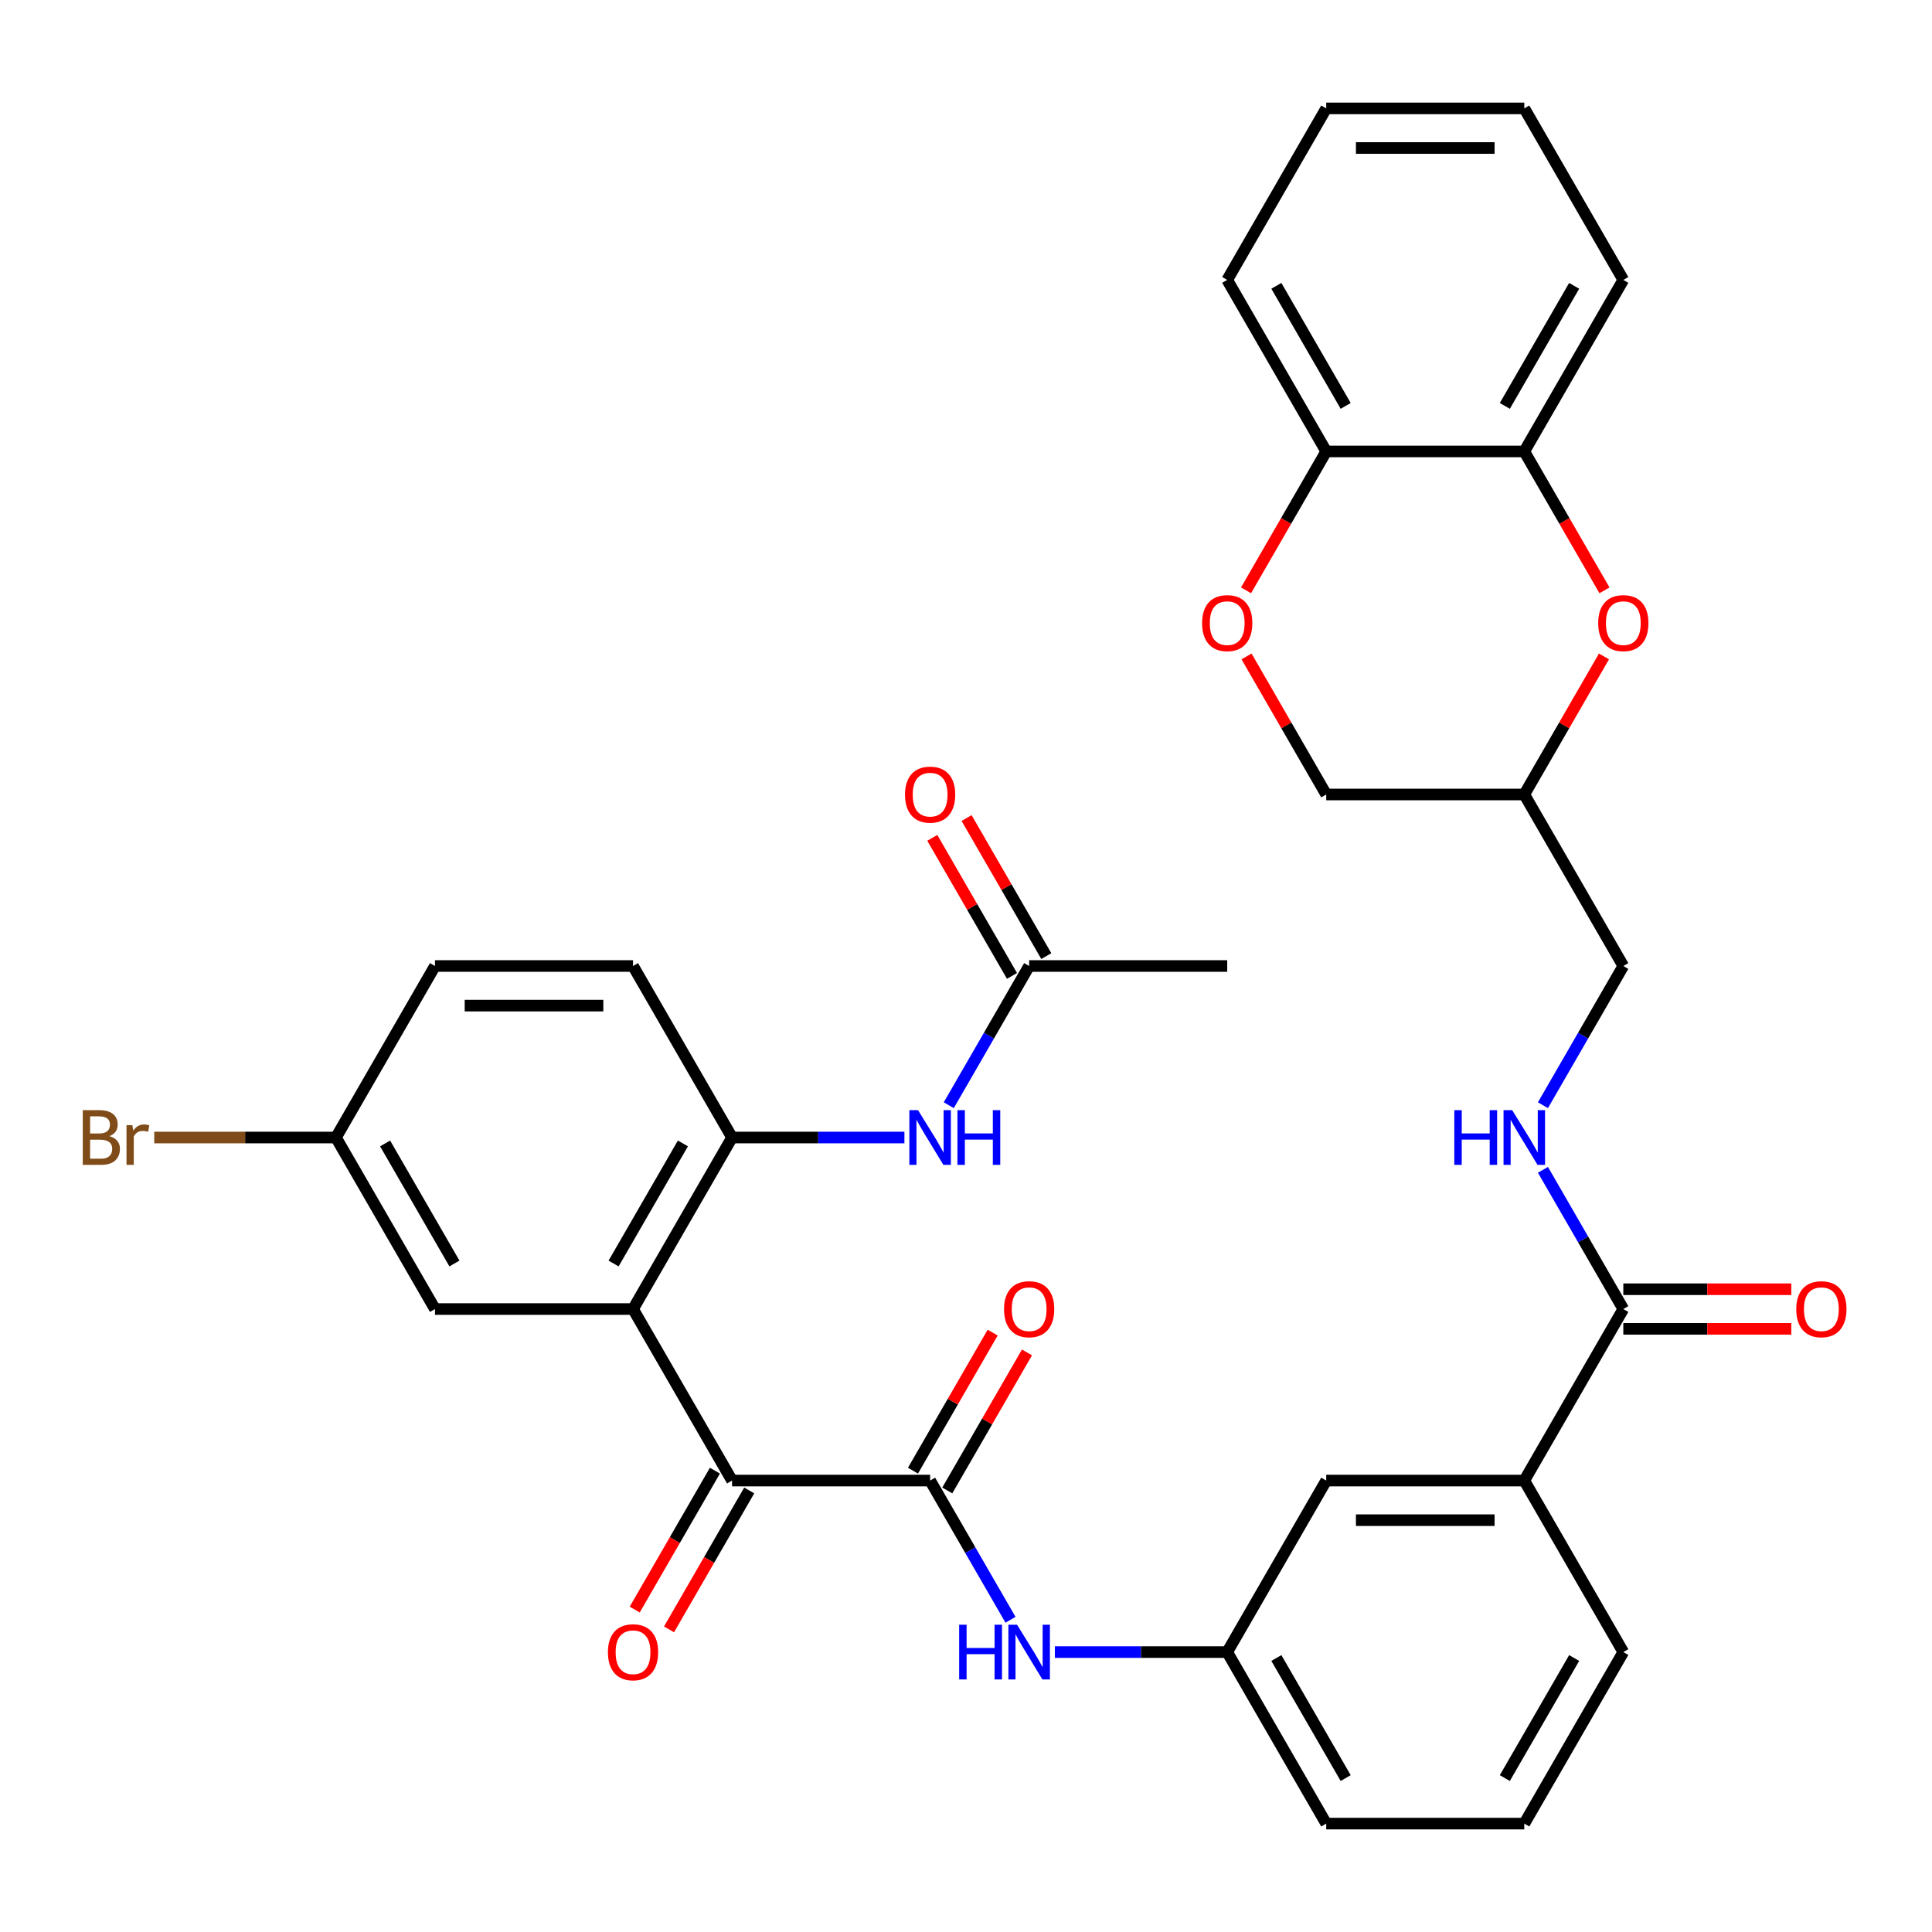 <?xml version='1.0' encoding='iso-8859-1'?>
<svg version='1.1' baseProfile='full'
              xmlns='http://www.w3.org/2000/svg'
                      xmlns:rdkit='http://www.rdkit.org/xml'
                      xmlns:xlink='http://www.w3.org/1999/xlink'
                  xml:space='preserve'
width='1000px' height='1000px' viewBox='0 0 1000 1000'>
<!-- END OF HEADER -->
<rect style='opacity:1.0;fill:#FFFFFF;stroke:none' width='1000' height='1000' x='0' y='0'> </rect>
<path class='bond-1' d='M 327.659,677.558 L 378.915,766.337' style='fill:none;fill-rule:evenodd;stroke:#000000;stroke-width:6px;stroke-linecap:butt;stroke-linejoin:miter;stroke-opacity:1' />
<path class='bond-2' d='M 327.659,677.558 L 378.915,588.779' style='fill:none;fill-rule:evenodd;stroke:#000000;stroke-width:6px;stroke-linecap:butt;stroke-linejoin:miter;stroke-opacity:1' />
<path class='bond-2' d='M 317.592,653.99 L 353.471,591.845' style='fill:none;fill-rule:evenodd;stroke:#000000;stroke-width:6px;stroke-linecap:butt;stroke-linejoin:miter;stroke-opacity:1' />
<path class='bond-12' d='M 327.659,677.558 L 225.146,677.558' style='fill:none;fill-rule:evenodd;stroke:#000000;stroke-width:6px;stroke-linecap:butt;stroke-linejoin:miter;stroke-opacity:1' />
<path class='bond-0' d='M 481.429,766.337 L 378.915,766.337' style='fill:none;fill-rule:evenodd;stroke:#000000;stroke-width:6px;stroke-linecap:butt;stroke-linejoin:miter;stroke-opacity:1' />
<path class='bond-5' d='M 481.429,766.337 L 502.23,802.365' style='fill:none;fill-rule:evenodd;stroke:#000000;stroke-width:6px;stroke-linecap:butt;stroke-linejoin:miter;stroke-opacity:1' />
<path class='bond-5' d='M 502.23,802.365 L 523.03,838.393' style='fill:none;fill-rule:evenodd;stroke:#0000FF;stroke-width:6px;stroke-linecap:butt;stroke-linejoin:miter;stroke-opacity:1' />
<path class='bond-14' d='M 490.307,771.463 L 510.934,735.735' style='fill:none;fill-rule:evenodd;stroke:#000000;stroke-width:6px;stroke-linecap:butt;stroke-linejoin:miter;stroke-opacity:1' />
<path class='bond-14' d='M 510.934,735.735 L 531.562,700.007' style='fill:none;fill-rule:evenodd;stroke:#FF0000;stroke-width:6px;stroke-linecap:butt;stroke-linejoin:miter;stroke-opacity:1' />
<path class='bond-14' d='M 472.551,761.212 L 493.178,725.483' style='fill:none;fill-rule:evenodd;stroke:#000000;stroke-width:6px;stroke-linecap:butt;stroke-linejoin:miter;stroke-opacity:1' />
<path class='bond-14' d='M 493.178,725.483 L 513.806,689.755' style='fill:none;fill-rule:evenodd;stroke:#FF0000;stroke-width:6px;stroke-linecap:butt;stroke-linejoin:miter;stroke-opacity:1' />
<path class='bond-17' d='M 370.038,761.212 L 349.283,797.16' style='fill:none;fill-rule:evenodd;stroke:#000000;stroke-width:6px;stroke-linecap:butt;stroke-linejoin:miter;stroke-opacity:1' />
<path class='bond-17' d='M 349.283,797.16 L 328.528,833.108' style='fill:none;fill-rule:evenodd;stroke:#FF0000;stroke-width:6px;stroke-linecap:butt;stroke-linejoin:miter;stroke-opacity:1' />
<path class='bond-17' d='M 387.793,771.463 L 367.039,807.411' style='fill:none;fill-rule:evenodd;stroke:#000000;stroke-width:6px;stroke-linecap:butt;stroke-linejoin:miter;stroke-opacity:1' />
<path class='bond-17' d='M 367.039,807.411 L 346.284,843.359' style='fill:none;fill-rule:evenodd;stroke:#FF0000;stroke-width:6px;stroke-linecap:butt;stroke-linejoin:miter;stroke-opacity:1' />
<path class='bond-6' d='M 378.915,588.779 L 423.521,588.779' style='fill:none;fill-rule:evenodd;stroke:#000000;stroke-width:6px;stroke-linecap:butt;stroke-linejoin:miter;stroke-opacity:1' />
<path class='bond-6' d='M 423.521,588.779 L 468.126,588.779' style='fill:none;fill-rule:evenodd;stroke:#0000FF;stroke-width:6px;stroke-linecap:butt;stroke-linejoin:miter;stroke-opacity:1' />
<path class='bond-20' d='M 378.915,588.779 L 327.659,500' style='fill:none;fill-rule:evenodd;stroke:#000000;stroke-width:6px;stroke-linecap:butt;stroke-linejoin:miter;stroke-opacity:1' />
<path class='bond-3' d='M 830.224,339.765 L 809.596,375.493' style='fill:none;fill-rule:evenodd;stroke:#FF0000;stroke-width:6px;stroke-linecap:butt;stroke-linejoin:miter;stroke-opacity:1' />
<path class='bond-3' d='M 809.596,375.493 L 788.968,411.221' style='fill:none;fill-rule:evenodd;stroke:#000000;stroke-width:6px;stroke-linecap:butt;stroke-linejoin:miter;stroke-opacity:1' />
<path class='bond-8' d='M 830.478,305.559 L 809.723,269.611' style='fill:none;fill-rule:evenodd;stroke:#FF0000;stroke-width:6px;stroke-linecap:butt;stroke-linejoin:miter;stroke-opacity:1' />
<path class='bond-8' d='M 809.723,269.611 L 788.968,233.663' style='fill:none;fill-rule:evenodd;stroke:#000000;stroke-width:6px;stroke-linecap:butt;stroke-linejoin:miter;stroke-opacity:1' />
<path class='bond-4' d='M 840.225,677.558 L 788.968,766.337' style='fill:none;fill-rule:evenodd;stroke:#000000;stroke-width:6px;stroke-linecap:butt;stroke-linejoin:miter;stroke-opacity:1' />
<path class='bond-9' d='M 840.225,677.558 L 819.424,641.53' style='fill:none;fill-rule:evenodd;stroke:#000000;stroke-width:6px;stroke-linecap:butt;stroke-linejoin:miter;stroke-opacity:1' />
<path class='bond-9' d='M 819.424,641.53 L 798.623,605.502' style='fill:none;fill-rule:evenodd;stroke:#0000FF;stroke-width:6px;stroke-linecap:butt;stroke-linejoin:miter;stroke-opacity:1' />
<path class='bond-19' d='M 840.225,687.809 L 883.7,687.809' style='fill:none;fill-rule:evenodd;stroke:#000000;stroke-width:6px;stroke-linecap:butt;stroke-linejoin:miter;stroke-opacity:1' />
<path class='bond-19' d='M 883.7,687.809 L 927.175,687.809' style='fill:none;fill-rule:evenodd;stroke:#FF0000;stroke-width:6px;stroke-linecap:butt;stroke-linejoin:miter;stroke-opacity:1' />
<path class='bond-19' d='M 840.225,667.307 L 883.7,667.307' style='fill:none;fill-rule:evenodd;stroke:#000000;stroke-width:6px;stroke-linecap:butt;stroke-linejoin:miter;stroke-opacity:1' />
<path class='bond-19' d='M 883.7,667.307 L 927.175,667.307' style='fill:none;fill-rule:evenodd;stroke:#FF0000;stroke-width:6px;stroke-linecap:butt;stroke-linejoin:miter;stroke-opacity:1' />
<path class='bond-16' d='M 545.988,855.116 L 590.593,855.116' style='fill:none;fill-rule:evenodd;stroke:#0000FF;stroke-width:6px;stroke-linecap:butt;stroke-linejoin:miter;stroke-opacity:1' />
<path class='bond-16' d='M 590.593,855.116 L 635.199,855.116' style='fill:none;fill-rule:evenodd;stroke:#000000;stroke-width:6px;stroke-linecap:butt;stroke-linejoin:miter;stroke-opacity:1' />
<path class='bond-11' d='M 491.084,572.056 L 511.885,536.028' style='fill:none;fill-rule:evenodd;stroke:#0000FF;stroke-width:6px;stroke-linecap:butt;stroke-linejoin:miter;stroke-opacity:1' />
<path class='bond-11' d='M 511.885,536.028 L 532.685,500' style='fill:none;fill-rule:evenodd;stroke:#000000;stroke-width:6px;stroke-linecap:butt;stroke-linejoin:miter;stroke-opacity:1' />
<path class='bond-7' d='M 645.2,339.765 L 665.828,375.493' style='fill:none;fill-rule:evenodd;stroke:#FF0000;stroke-width:6px;stroke-linecap:butt;stroke-linejoin:miter;stroke-opacity:1' />
<path class='bond-7' d='M 665.828,375.493 L 686.455,411.221' style='fill:none;fill-rule:evenodd;stroke:#000000;stroke-width:6px;stroke-linecap:butt;stroke-linejoin:miter;stroke-opacity:1' />
<path class='bond-13' d='M 644.946,305.559 L 665.701,269.611' style='fill:none;fill-rule:evenodd;stroke:#FF0000;stroke-width:6px;stroke-linecap:butt;stroke-linejoin:miter;stroke-opacity:1' />
<path class='bond-13' d='M 665.701,269.611 L 686.455,233.663' style='fill:none;fill-rule:evenodd;stroke:#000000;stroke-width:6px;stroke-linecap:butt;stroke-linejoin:miter;stroke-opacity:1' />
<path class='bond-29' d='M 788.968,233.663 L 840.225,144.884' style='fill:none;fill-rule:evenodd;stroke:#000000;stroke-width:6px;stroke-linecap:butt;stroke-linejoin:miter;stroke-opacity:1' />
<path class='bond-29' d='M 778.901,210.095 L 814.781,147.949' style='fill:none;fill-rule:evenodd;stroke:#000000;stroke-width:6px;stroke-linecap:butt;stroke-linejoin:miter;stroke-opacity:1' />
<path class='bond-37' d='M 788.968,233.663 L 686.455,233.663' style='fill:none;fill-rule:evenodd;stroke:#000000;stroke-width:6px;stroke-linecap:butt;stroke-linejoin:miter;stroke-opacity:1' />
<path class='bond-23' d='M 798.623,572.056 L 819.424,536.028' style='fill:none;fill-rule:evenodd;stroke:#0000FF;stroke-width:6px;stroke-linecap:butt;stroke-linejoin:miter;stroke-opacity:1' />
<path class='bond-23' d='M 819.424,536.028 L 840.225,500' style='fill:none;fill-rule:evenodd;stroke:#000000;stroke-width:6px;stroke-linecap:butt;stroke-linejoin:miter;stroke-opacity:1' />
<path class='bond-10' d='M 788.968,766.337 L 686.455,766.337' style='fill:none;fill-rule:evenodd;stroke:#000000;stroke-width:6px;stroke-linecap:butt;stroke-linejoin:miter;stroke-opacity:1' />
<path class='bond-10' d='M 773.591,786.84 L 701.832,786.84' style='fill:none;fill-rule:evenodd;stroke:#000000;stroke-width:6px;stroke-linecap:butt;stroke-linejoin:miter;stroke-opacity:1' />
<path class='bond-36' d='M 788.968,766.337 L 840.225,855.116' style='fill:none;fill-rule:evenodd;stroke:#000000;stroke-width:6px;stroke-linecap:butt;stroke-linejoin:miter;stroke-opacity:1' />
<path class='bond-21' d='M 541.563,494.874 L 520.936,459.146' style='fill:none;fill-rule:evenodd;stroke:#000000;stroke-width:6px;stroke-linecap:butt;stroke-linejoin:miter;stroke-opacity:1' />
<path class='bond-21' d='M 520.936,459.146 L 500.308,423.418' style='fill:none;fill-rule:evenodd;stroke:#FF0000;stroke-width:6px;stroke-linecap:butt;stroke-linejoin:miter;stroke-opacity:1' />
<path class='bond-21' d='M 523.807,505.126 L 503.18,469.398' style='fill:none;fill-rule:evenodd;stroke:#000000;stroke-width:6px;stroke-linecap:butt;stroke-linejoin:miter;stroke-opacity:1' />
<path class='bond-21' d='M 503.18,469.398 L 482.552,433.669' style='fill:none;fill-rule:evenodd;stroke:#FF0000;stroke-width:6px;stroke-linecap:butt;stroke-linejoin:miter;stroke-opacity:1' />
<path class='bond-30' d='M 532.685,500 L 635.199,500' style='fill:none;fill-rule:evenodd;stroke:#000000;stroke-width:6px;stroke-linecap:butt;stroke-linejoin:miter;stroke-opacity:1' />
<path class='bond-24' d='M 225.146,677.558 L 173.889,588.779' style='fill:none;fill-rule:evenodd;stroke:#000000;stroke-width:6px;stroke-linecap:butt;stroke-linejoin:miter;stroke-opacity:1' />
<path class='bond-24' d='M 235.213,653.99 L 199.333,591.845' style='fill:none;fill-rule:evenodd;stroke:#000000;stroke-width:6px;stroke-linecap:butt;stroke-linejoin:miter;stroke-opacity:1' />
<path class='bond-32' d='M 686.455,233.663 L 635.199,144.884' style='fill:none;fill-rule:evenodd;stroke:#000000;stroke-width:6px;stroke-linecap:butt;stroke-linejoin:miter;stroke-opacity:1' />
<path class='bond-32' d='M 696.523,210.095 L 660.643,147.949' style='fill:none;fill-rule:evenodd;stroke:#000000;stroke-width:6px;stroke-linecap:butt;stroke-linejoin:miter;stroke-opacity:1' />
<path class='bond-15' d='M 788.968,411.221 L 840.225,500' style='fill:none;fill-rule:evenodd;stroke:#000000;stroke-width:6px;stroke-linecap:butt;stroke-linejoin:miter;stroke-opacity:1' />
<path class='bond-22' d='M 788.968,411.221 L 686.455,411.221' style='fill:none;fill-rule:evenodd;stroke:#000000;stroke-width:6px;stroke-linecap:butt;stroke-linejoin:miter;stroke-opacity:1' />
<path class='bond-18' d='M 635.199,855.116 L 686.455,766.337' style='fill:none;fill-rule:evenodd;stroke:#000000;stroke-width:6px;stroke-linecap:butt;stroke-linejoin:miter;stroke-opacity:1' />
<path class='bond-31' d='M 635.199,855.116 L 686.455,943.895' style='fill:none;fill-rule:evenodd;stroke:#000000;stroke-width:6px;stroke-linecap:butt;stroke-linejoin:miter;stroke-opacity:1' />
<path class='bond-31' d='M 660.643,858.182 L 696.523,920.327' style='fill:none;fill-rule:evenodd;stroke:#000000;stroke-width:6px;stroke-linecap:butt;stroke-linejoin:miter;stroke-opacity:1' />
<path class='bond-35' d='M 327.659,500 L 225.146,500' style='fill:none;fill-rule:evenodd;stroke:#000000;stroke-width:6px;stroke-linecap:butt;stroke-linejoin:miter;stroke-opacity:1' />
<path class='bond-35' d='M 312.282,520.503 L 240.523,520.503' style='fill:none;fill-rule:evenodd;stroke:#000000;stroke-width:6px;stroke-linecap:butt;stroke-linejoin:miter;stroke-opacity:1' />
<path class='bond-25' d='M 173.889,588.779 L 225.146,500' style='fill:none;fill-rule:evenodd;stroke:#000000;stroke-width:6px;stroke-linecap:butt;stroke-linejoin:miter;stroke-opacity:1' />
<path class='bond-26' d='M 173.889,588.779 L 126.864,588.779' style='fill:none;fill-rule:evenodd;stroke:#000000;stroke-width:6px;stroke-linecap:butt;stroke-linejoin:miter;stroke-opacity:1' />
<path class='bond-26' d='M 126.864,588.779 L 79.839,588.779' style='fill:none;fill-rule:evenodd;stroke:#7F4C19;stroke-width:6px;stroke-linecap:butt;stroke-linejoin:miter;stroke-opacity:1' />
<path class='bond-27' d='M 840.225,855.116 L 788.968,943.895' style='fill:none;fill-rule:evenodd;stroke:#000000;stroke-width:6px;stroke-linecap:butt;stroke-linejoin:miter;stroke-opacity:1' />
<path class='bond-27' d='M 814.781,858.182 L 778.901,920.327' style='fill:none;fill-rule:evenodd;stroke:#000000;stroke-width:6px;stroke-linecap:butt;stroke-linejoin:miter;stroke-opacity:1' />
<path class='bond-28' d='M 788.968,943.895 L 686.455,943.895' style='fill:none;fill-rule:evenodd;stroke:#000000;stroke-width:6px;stroke-linecap:butt;stroke-linejoin:miter;stroke-opacity:1' />
<path class='bond-33' d='M 840.225,144.884 L 788.968,56.105' style='fill:none;fill-rule:evenodd;stroke:#000000;stroke-width:6px;stroke-linecap:butt;stroke-linejoin:miter;stroke-opacity:1' />
<path class='bond-34' d='M 635.199,144.884 L 686.455,56.105' style='fill:none;fill-rule:evenodd;stroke:#000000;stroke-width:6px;stroke-linecap:butt;stroke-linejoin:miter;stroke-opacity:1' />
<path class='bond-38' d='M 788.968,56.105 L 686.455,56.105' style='fill:none;fill-rule:evenodd;stroke:#000000;stroke-width:6px;stroke-linecap:butt;stroke-linejoin:miter;stroke-opacity:1' />
<path class='bond-38' d='M 773.591,76.607 L 701.832,76.607' style='fill:none;fill-rule:evenodd;stroke:#000000;stroke-width:6px;stroke-linecap:butt;stroke-linejoin:miter;stroke-opacity:1' />
<path  class='atom-4' d='M 827.225 322.522
Q 827.225 315.722, 830.585 311.922
Q 833.945 308.122, 840.225 308.122
Q 846.505 308.122, 849.865 311.922
Q 853.225 315.722, 853.225 322.522
Q 853.225 329.402, 849.825 333.322
Q 846.425 337.202, 840.225 337.202
Q 833.985 337.202, 830.585 333.322
Q 827.225 329.442, 827.225 322.522
M 840.225 334.002
Q 844.545 334.002, 846.865 331.122
Q 849.225 328.202, 849.225 322.522
Q 849.225 316.962, 846.865 314.162
Q 844.545 311.322, 840.225 311.322
Q 835.905 311.322, 833.545 314.122
Q 831.225 316.922, 831.225 322.522
Q 831.225 328.242, 833.545 331.122
Q 835.905 334.002, 840.225 334.002
' fill='#FF0000'/>
<path  class='atom-6' d='M 496.465 840.956
L 500.305 840.956
L 500.305 852.996
L 514.785 852.996
L 514.785 840.956
L 518.625 840.956
L 518.625 869.276
L 514.785 869.276
L 514.785 856.196
L 500.305 856.196
L 500.305 869.276
L 496.465 869.276
L 496.465 840.956
' fill='#0000FF'/>
<path  class='atom-6' d='M 526.425 840.956
L 535.705 855.956
Q 536.625 857.436, 538.105 860.116
Q 539.585 862.796, 539.665 862.956
L 539.665 840.956
L 543.425 840.956
L 543.425 869.276
L 539.545 869.276
L 529.585 852.876
Q 528.425 850.956, 527.185 848.756
Q 525.985 846.556, 525.625 845.876
L 525.625 869.276
L 521.945 869.276
L 521.945 840.956
L 526.425 840.956
' fill='#0000FF'/>
<path  class='atom-7' d='M 475.169 574.619
L 484.449 589.619
Q 485.369 591.099, 486.849 593.779
Q 488.329 596.459, 488.409 596.619
L 488.409 574.619
L 492.169 574.619
L 492.169 602.939
L 488.289 602.939
L 478.329 586.539
Q 477.169 584.619, 475.929 582.419
Q 474.729 580.219, 474.369 579.539
L 474.369 602.939
L 470.689 602.939
L 470.689 574.619
L 475.169 574.619
' fill='#0000FF'/>
<path  class='atom-7' d='M 495.569 574.619
L 499.409 574.619
L 499.409 586.659
L 513.889 586.659
L 513.889 574.619
L 517.729 574.619
L 517.729 602.939
L 513.889 602.939
L 513.889 589.859
L 499.409 589.859
L 499.409 602.939
L 495.569 602.939
L 495.569 574.619
' fill='#0000FF'/>
<path  class='atom-8' d='M 622.199 322.522
Q 622.199 315.722, 625.559 311.922
Q 628.919 308.122, 635.199 308.122
Q 641.479 308.122, 644.839 311.922
Q 648.199 315.722, 648.199 322.522
Q 648.199 329.402, 644.799 333.322
Q 641.399 337.202, 635.199 337.202
Q 628.959 337.202, 625.559 333.322
Q 622.199 329.442, 622.199 322.522
M 635.199 334.002
Q 639.519 334.002, 641.839 331.122
Q 644.199 328.202, 644.199 322.522
Q 644.199 316.962, 641.839 314.162
Q 639.519 311.322, 635.199 311.322
Q 630.879 311.322, 628.519 314.122
Q 626.199 316.922, 626.199 322.522
Q 626.199 328.242, 628.519 331.122
Q 630.879 334.002, 635.199 334.002
' fill='#FF0000'/>
<path  class='atom-10' d='M 752.748 574.619
L 756.588 574.619
L 756.588 586.659
L 771.068 586.659
L 771.068 574.619
L 774.908 574.619
L 774.908 602.939
L 771.068 602.939
L 771.068 589.859
L 756.588 589.859
L 756.588 602.939
L 752.748 602.939
L 752.748 574.619
' fill='#0000FF'/>
<path  class='atom-10' d='M 782.708 574.619
L 791.988 589.619
Q 792.908 591.099, 794.388 593.779
Q 795.868 596.459, 795.948 596.619
L 795.948 574.619
L 799.708 574.619
L 799.708 602.939
L 795.828 602.939
L 785.868 586.539
Q 784.708 584.619, 783.468 582.419
Q 782.268 580.219, 781.908 579.539
L 781.908 602.939
L 778.228 602.939
L 778.228 574.619
L 782.708 574.619
' fill='#0000FF'/>
<path  class='atom-15' d='M 519.685 677.638
Q 519.685 670.838, 523.045 667.038
Q 526.405 663.238, 532.685 663.238
Q 538.965 663.238, 542.325 667.038
Q 545.685 670.838, 545.685 677.638
Q 545.685 684.518, 542.285 688.438
Q 538.885 692.318, 532.685 692.318
Q 526.445 692.318, 523.045 688.438
Q 519.685 684.558, 519.685 677.638
M 532.685 689.118
Q 537.005 689.118, 539.325 686.238
Q 541.685 683.318, 541.685 677.638
Q 541.685 672.078, 539.325 669.278
Q 537.005 666.438, 532.685 666.438
Q 528.365 666.438, 526.005 669.238
Q 523.685 672.038, 523.685 677.638
Q 523.685 683.358, 526.005 686.238
Q 528.365 689.118, 532.685 689.118
' fill='#FF0000'/>
<path  class='atom-18' d='M 314.659 855.196
Q 314.659 848.396, 318.019 844.596
Q 321.379 840.796, 327.659 840.796
Q 333.939 840.796, 337.299 844.596
Q 340.659 848.396, 340.659 855.196
Q 340.659 862.076, 337.259 865.996
Q 333.859 869.876, 327.659 869.876
Q 321.419 869.876, 318.019 865.996
Q 314.659 862.116, 314.659 855.196
M 327.659 866.676
Q 331.979 866.676, 334.299 863.796
Q 336.659 860.876, 336.659 855.196
Q 336.659 849.636, 334.299 846.836
Q 331.979 843.996, 327.659 843.996
Q 323.339 843.996, 320.979 846.796
Q 318.659 849.596, 318.659 855.196
Q 318.659 860.916, 320.979 863.796
Q 323.339 866.676, 327.659 866.676
' fill='#FF0000'/>
<path  class='atom-20' d='M 929.738 677.638
Q 929.738 670.838, 933.098 667.038
Q 936.458 663.238, 942.738 663.238
Q 949.018 663.238, 952.378 667.038
Q 955.738 670.838, 955.738 677.638
Q 955.738 684.518, 952.338 688.438
Q 948.938 692.318, 942.738 692.318
Q 936.498 692.318, 933.098 688.438
Q 929.738 684.558, 929.738 677.638
M 942.738 689.118
Q 947.058 689.118, 949.378 686.238
Q 951.738 683.318, 951.738 677.638
Q 951.738 672.078, 949.378 669.278
Q 947.058 666.438, 942.738 666.438
Q 938.418 666.438, 936.058 669.238
Q 933.738 672.038, 933.738 677.638
Q 933.738 683.358, 936.058 686.238
Q 938.418 689.118, 942.738 689.118
' fill='#FF0000'/>
<path  class='atom-22' d='M 468.429 411.301
Q 468.429 404.501, 471.789 400.701
Q 475.149 396.901, 481.429 396.901
Q 487.709 396.901, 491.069 400.701
Q 494.429 404.501, 494.429 411.301
Q 494.429 418.181, 491.029 422.101
Q 487.629 425.981, 481.429 425.981
Q 475.189 425.981, 471.789 422.101
Q 468.429 418.221, 468.429 411.301
M 481.429 422.781
Q 485.749 422.781, 488.069 419.901
Q 490.429 416.981, 490.429 411.301
Q 490.429 405.741, 488.069 402.941
Q 485.749 400.101, 481.429 400.101
Q 477.109 400.101, 474.749 402.901
Q 472.429 405.701, 472.429 411.301
Q 472.429 417.021, 474.749 419.901
Q 477.109 422.781, 481.429 422.781
' fill='#FF0000'/>
<path  class='atom-27' d='M 56.596 588.059
Q 59.316 588.819, 60.676 590.499
Q 62.076 592.139, 62.076 594.579
Q 62.076 598.499, 59.556 600.739
Q 57.076 602.939, 52.356 602.939
L 42.836 602.939
L 42.836 574.619
L 51.196 574.619
Q 56.036 574.619, 58.476 576.579
Q 60.916 578.539, 60.916 582.139
Q 60.916 586.419, 56.596 588.059
M 46.636 577.819
L 46.636 586.699
L 51.196 586.699
Q 53.996 586.699, 55.436 585.579
Q 56.916 584.419, 56.916 582.139
Q 56.916 577.819, 51.196 577.819
L 46.636 577.819
M 52.356 599.739
Q 55.116 599.739, 56.596 598.419
Q 58.076 597.099, 58.076 594.579
Q 58.076 592.259, 56.436 591.099
Q 54.836 589.899, 51.756 589.899
L 46.636 589.899
L 46.636 599.739
L 52.356 599.739
' fill='#7F4C19'/>
<path  class='atom-27' d='M 68.516 582.379
L 68.956 585.219
Q 71.116 582.019, 74.636 582.019
Q 75.756 582.019, 77.276 582.419
L 76.676 585.779
Q 74.956 585.379, 73.996 585.379
Q 72.316 585.379, 71.196 586.059
Q 70.116 586.699, 69.236 588.259
L 69.236 602.939
L 65.476 602.939
L 65.476 582.379
L 68.516 582.379
' fill='#7F4C19'/>
</svg>

